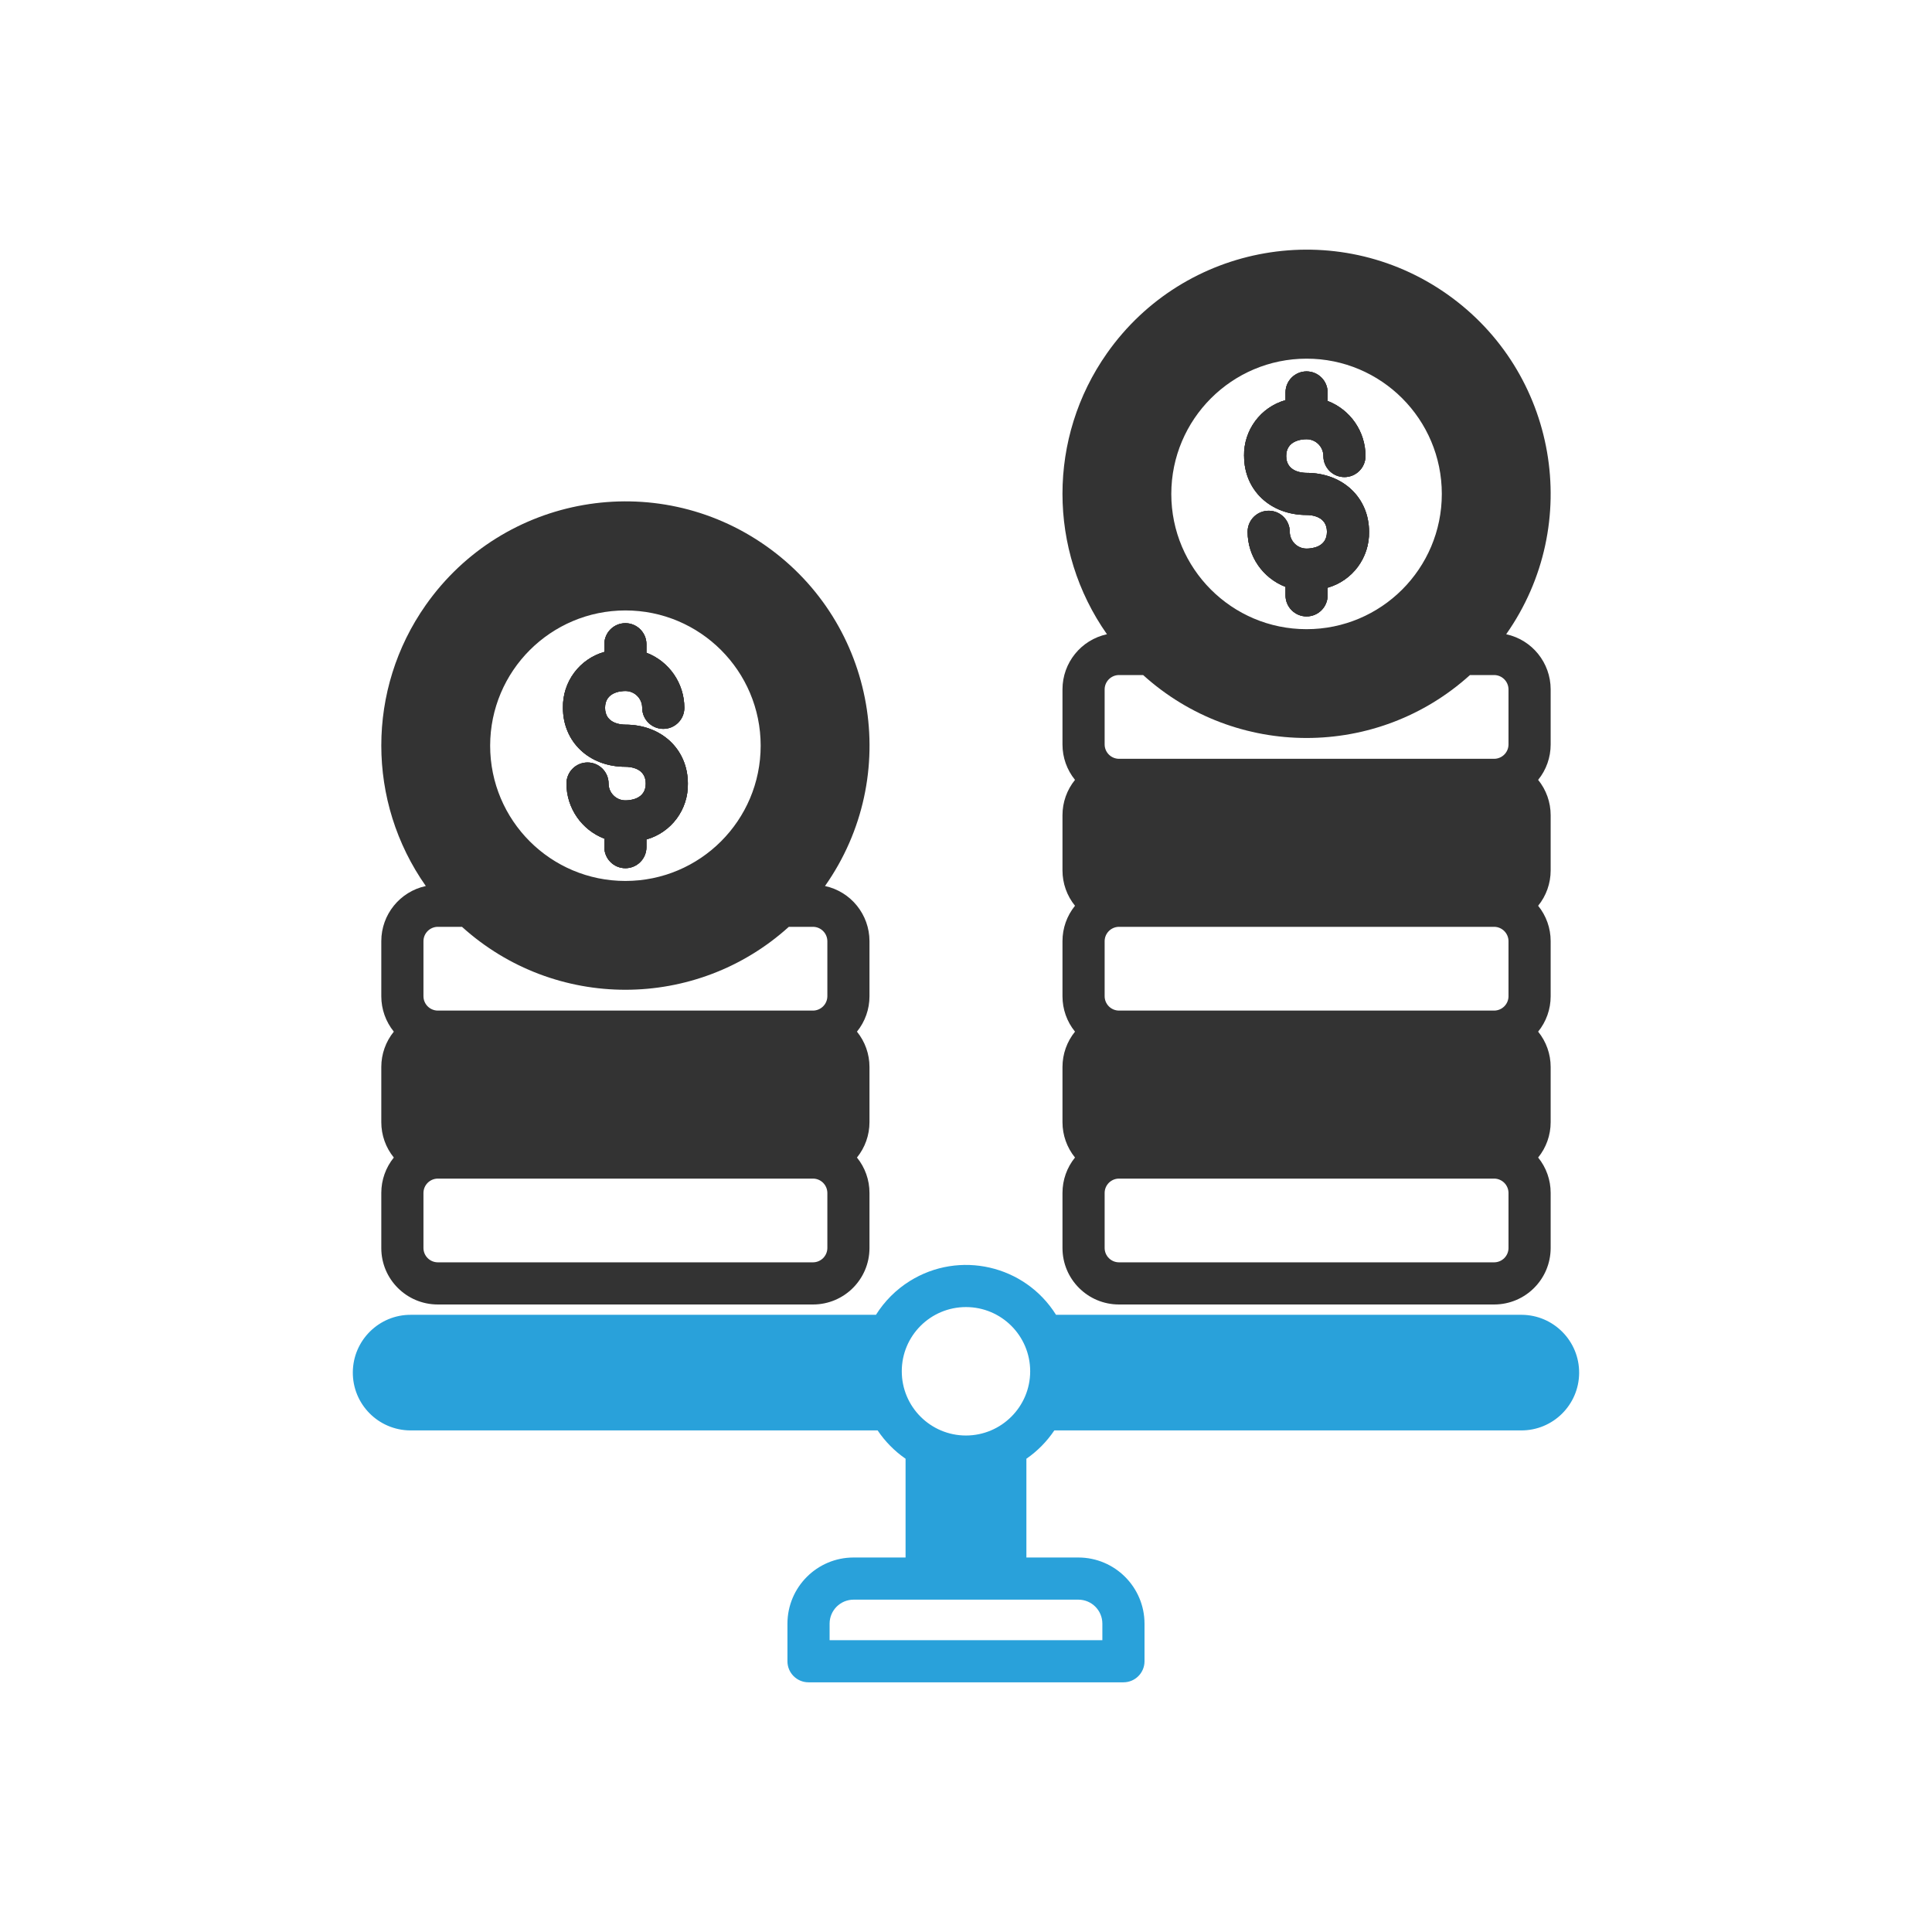 <?xml version="1.0" encoding="UTF-8"?>
<svg id="Layer_1" data-name="Layer 1" xmlns="http://www.w3.org/2000/svg" viewBox="0 0 500 500">
  <defs>
    <style>
      .cls-1 {
        fill: #29a1da;
      }

      .cls-1, .cls-2 {
        fill-rule: evenodd;
      }

      .cls-2 {
        fill: #333;
      }
    </style>
  </defs>
  <path class="cls-2" d="M354.31,137.63c.12,6.69-4.28,12.64-10.72,14.47v1.98c0,3.01-2.44,5.45-5.45,5.45s-5.45-2.44-5.45-5.45v-2.2c-5.9-2.27-9.8-7.93-9.81-14.25,0-3.01,2.44-5.45,5.46-5.45s5.45,2.44,5.45,5.45c0,1.2.49,2.29,1.28,3.08s1.87,1.27,3.07,1.27c.62,0,1.94-.08,3.1-.66,1.16-.58,2.17-1.67,2.17-3.69,0-4.04-4.03-4.35-5.27-4.35-9.37,0-16.17-6.42-16.17-15.26h-.01c-.12-6.7,4.28-12.64,10.73-14.46v-1.99c0-3.01,2.44-5.45,5.45-5.45s5.45,2.44,5.45,5.45v2.2c5.9,2.27,9.8,7.93,9.8,14.25,0,3.01-2.44,5.45-5.45,5.45s-5.45-2.44-5.45-5.45c0-2.4-1.95-4.35-4.35-4.35-1.23,0-5.27.31-5.27,4.35s4.03,4.36,5.27,4.36c9.37,0,16.17,6.41,16.17,15.25Z"/>
  <path class="cls-2" d="M401.31,178.39c-.01-6.86-4.8-12.8-11.51-14.25,20.07-28.54,13.22-67.94-15.31-88.02-28.53-20.07-67.94-13.22-88.01,15.31-15.35,21.81-15.35,50.9,0,72.71-6.71,1.45-11.5,7.38-11.51,14.25v14.3c0,3.33,1.14,6.56,3.24,9.14-2.1,2.59-3.24,5.81-3.24,9.14v14.3c0,3.33,1.14,6.56,3.24,9.14-2.1,2.59-3.24,5.81-3.24,9.14v14.3c0,3.33,1.14,6.56,3.24,9.14-2.1,2.59-3.24,5.81-3.24,9.14v14.3c0,3.33,1.14,6.55,3.24,9.14-2.1,2.58-3.24,5.81-3.24,9.14v14.3c.01,8.05,6.54,14.58,14.59,14.59h97.15c8.06-.01,14.58-6.54,14.6-14.59v-14.3c0-3.33-1.14-6.56-3.24-9.14,2.1-2.59,3.24-5.81,3.24-9.14v-14.3c0-3.33-1.14-6.55-3.24-9.14,2.1-2.59,3.24-5.81,3.24-9.14v-14.3c0-3.33-1.14-6.55-3.24-9.14,2.1-2.58,3.24-5.81,3.24-9.14v-14.3c0-3.33-1.14-6.55-3.24-9.14,2.1-2.58,3.24-5.81,3.24-9.14v-14.3ZM338.14,92.82c19.33,0,35,15.68,35,35.01s-15.68,35-35.01,35-35-15.67-35-35c.02-19.33,15.68-34.99,35.01-35.01ZM386.71,326.69h-97.15c-2.02-.02-3.66-1.66-3.68-3.68v-14.3c.02-2.03,1.65-3.66,3.68-3.69h97.15c2.03.03,3.66,1.66,3.69,3.69v14.3c-.02,2.02-1.66,3.66-3.69,3.68ZM386.71,261.54h-97.15c-2.03-.03-3.66-1.67-3.68-3.69v-14.3c.02-2.02,1.66-3.66,3.68-3.69h97.15c2.03.03,3.66,1.66,3.69,3.69v14.3c-.02,2.03-1.66,3.66-3.69,3.69ZM386.71,196.38h-97.15c-2.02-.03-3.66-1.67-3.68-3.69v-14.3c.02-2.02,1.66-3.66,3.68-3.69h6.28c24.01,21.72,60.58,21.72,84.59,0h6.28c2.03.03,3.66,1.66,3.69,3.69v14.3c-.02,2.03-1.66,3.66-3.69,3.69ZM338.14,133.28c1.24,0,5.27.31,5.27,4.35,0,2.02-1.01,3.11-2.17,3.69-1.16.58-2.48.66-3.1.66-1.2,0-2.29-.49-3.07-1.27s-1.28-1.88-1.28-3.08c0-3.01-2.44-5.45-5.45-5.45s-5.46,2.44-5.46,5.45c.01,6.32,3.91,11.98,9.81,14.25v2.2c0,3.01,2.44,5.45,5.45,5.45s5.45-2.44,5.45-5.45v-1.98c6.44-1.83,10.84-7.78,10.72-14.47,0-8.84-6.8-15.25-16.17-15.25-1.24,0-5.27-.32-5.27-4.36s4.04-4.35,5.27-4.35c2.4,0,4.35,1.95,4.35,4.35,0,3.01,2.44,5.45,5.45,5.45s5.45-2.44,5.45-5.45c0-6.32-3.9-11.98-9.8-14.25v-2.2c0-3.01-2.44-5.45-5.45-5.45s-5.45,2.44-5.45,5.45v1.99c-6.45,1.82-10.85,7.76-10.73,14.46h.01c0,8.84,6.8,15.26,16.17,15.26Z"/>
  <path class="cls-2" d="M354.31,137.63c.12,6.69-4.28,12.64-10.72,14.47v1.98c0,3.01-2.44,5.45-5.45,5.45s-5.45-2.44-5.45-5.45v-2.2c-5.9-2.27-9.8-7.93-9.81-14.25,0-3.01,2.44-5.45,5.46-5.45s5.45,2.44,5.45,5.45c0,1.2.49,2.29,1.28,3.08s1.87,1.27,3.07,1.27c.62,0,1.94-.08,3.1-.66,1.16-.58,2.17-1.67,2.17-3.69,0-4.04-4.03-4.35-5.27-4.35-9.37,0-16.17-6.42-16.17-15.26h-.01c-.12-6.7,4.28-12.64,10.73-14.46v-1.99c0-3.01,2.44-5.45,5.45-5.45s5.45,2.44,5.45,5.45v2.2c5.9,2.27,9.8,7.93,9.8,14.25,0,3.01-2.44,5.45-5.45,5.45s-5.45-2.44-5.45-5.45c0-2.4-1.95-4.35-4.35-4.35-1.23,0-5.27.31-5.27,4.35s4.03,4.36,5.27,4.36c9.37,0,16.17,6.41,16.17,15.25Z"/>
  <path class="cls-2" d="M178.02,202.79c.13,6.69-4.27,12.64-10.72,14.46v1.99c0,3.01-2.44,5.45-5.45,5.45s-5.45-2.44-5.45-5.45v-2.2c-5.9-2.27-9.79-7.94-9.8-14.25,0-3.02,2.44-5.46,5.45-5.46s5.45,2.44,5.45,5.46c0,2.4,1.95,4.35,4.35,4.35,1.24,0,5.27-.31,5.27-4.35s-4.03-4.35-5.27-4.35c-9.37,0-16.16-6.42-16.16-15.26-.13-6.69,4.27-12.64,10.71-14.46v-1.99c0-3.01,2.44-5.45,5.45-5.45s5.45,2.44,5.45,5.45v2.2c5.9,2.26,9.8,7.93,9.81,14.25,0,3.01-2.44,5.45-5.45,5.45s-5.46-2.44-5.46-5.45c0-2.4-1.94-4.35-4.35-4.35-1.23,0-5.26.31-5.26,4.35s4.02,4.36,5.26,4.36c9.37,0,16.17,6.41,16.17,15.25Z"/>
  <path class="cls-2" d="M161.85,187.54c-1.24,0-5.26-.32-5.26-4.36s4.03-4.35,5.26-4.35c2.41,0,4.35,1.95,4.35,4.35,0,3.01,2.45,5.45,5.46,5.45s5.45-2.44,5.45-5.45c-.01-6.32-3.91-11.99-9.81-14.25v-2.2c0-3.01-2.44-5.45-5.45-5.45s-5.45,2.44-5.45,5.45v1.99c-6.44,1.82-10.84,7.77-10.71,14.46,0,8.84,6.79,15.26,16.16,15.26,1.24,0,5.27.3,5.27,4.35s-4.03,4.35-5.27,4.35c-2.4,0-4.35-1.95-4.35-4.35,0-3.02-2.44-5.46-5.45-5.46s-5.45,2.44-5.45,5.46c.01,6.31,3.9,11.98,9.8,14.25v2.2c0,3.01,2.44,5.45,5.45,5.45s5.45-2.44,5.45-5.45v-1.99c6.45-1.82,10.85-7.77,10.72-14.46,0-8.84-6.8-15.25-16.17-15.25ZM161.85,187.54c-1.24,0-5.26-.32-5.26-4.36s4.03-4.35,5.26-4.35c2.41,0,4.35,1.95,4.35,4.35,0,3.01,2.45,5.45,5.46,5.45s5.45-2.44,5.45-5.45c-.01-6.32-3.91-11.99-9.81-14.25v-2.2c0-3.01-2.44-5.45-5.45-5.45s-5.45,2.44-5.45,5.45v1.99c-6.44,1.82-10.84,7.77-10.71,14.46,0,8.84,6.79,15.26,16.16,15.26,1.24,0,5.27.3,5.27,4.35s-4.03,4.35-5.27,4.35c-2.4,0-4.35-1.95-4.35-4.35,0-3.02-2.44-5.46-5.45-5.46s-5.45,2.44-5.45,5.46c.01,6.31,3.9,11.98,9.8,14.25v2.2c0,3.01,2.44,5.45,5.45,5.45s5.45-2.44,5.45-5.45v-1.99c6.45-1.82,10.85-7.77,10.72-14.46,0-8.84-6.8-15.25-16.17-15.25ZM161.85,187.54c-1.24,0-5.26-.32-5.26-4.36s4.03-4.35,5.26-4.35c2.41,0,4.35,1.95,4.35,4.35,0,3.01,2.45,5.45,5.46,5.45s5.45-2.44,5.45-5.45c-.01-6.32-3.91-11.99-9.81-14.25v-2.2c0-3.01-2.44-5.45-5.45-5.45s-5.45,2.44-5.45,5.45v1.99c-6.44,1.82-10.84,7.77-10.71,14.46,0,8.84,6.79,15.26,16.16,15.26,1.24,0,5.27.3,5.27,4.35s-4.03,4.35-5.27,4.35c-2.4,0-4.35-1.95-4.35-4.35,0-3.02-2.44-5.46-5.45-5.46s-5.45,2.44-5.45,5.46c.01,6.31,3.9,11.98,9.8,14.25v2.2c0,3.01,2.44,5.45,5.45,5.45s5.45-2.44,5.45-5.45v-1.99c6.45-1.82,10.85-7.77,10.72-14.46,0-8.84-6.8-15.25-16.17-15.25ZM161.85,187.54c-1.24,0-5.26-.32-5.26-4.36s4.03-4.35,5.26-4.35c2.41,0,4.35,1.95,4.35,4.35,0,3.01,2.45,5.45,5.46,5.45s5.45-2.44,5.45-5.45c-.01-6.32-3.91-11.99-9.81-14.25v-2.2c0-3.01-2.44-5.45-5.45-5.45s-5.45,2.44-5.45,5.45v1.99c-6.44,1.82-10.84,7.77-10.71,14.46,0,8.84,6.79,15.26,16.16,15.26,1.24,0,5.27.3,5.27,4.35s-4.03,4.35-5.27,4.35c-2.4,0-4.35-1.95-4.35-4.35,0-3.02-2.44-5.46-5.45-5.46s-5.45,2.44-5.45,5.46c.01,6.31,3.9,11.98,9.8,14.25v2.2c0,3.01,2.44,5.45,5.45,5.45s5.45-2.44,5.45-5.45v-1.99c6.45-1.82,10.85-7.77,10.72-14.46,0-8.84-6.8-15.25-16.17-15.25ZM213.51,229.3c20.09-28.53,13.24-67.94-15.29-88.03-28.53-20.08-67.94-13.23-88.02,15.3-15.36,21.81-15.36,50.91,0,72.73-6.71,1.45-11.51,7.38-11.52,14.25v14.3c0,3.33,1.15,6.55,3.24,9.14-2.1,2.59-3.24,5.81-3.24,9.14v14.3c0,3.33,1.14,6.55,3.24,9.14-2.09,2.58-3.24,5.81-3.24,9.14v14.3c0,8.05,6.54,14.58,14.6,14.59h97.15c8.05-.01,14.58-6.54,14.59-14.59v-14.3c0-3.33-1.14-6.56-3.24-9.14,2.1-2.59,3.24-5.82,3.24-9.14v-14.3c0-3.33-1.14-6.55-3.24-9.14,2.1-2.59,3.24-5.81,3.24-9.14v-14.3c-.01-6.86-4.8-12.8-11.51-14.25ZM137.11,168.24c6.34-6.33,15.08-10.25,24.74-10.26,19.33,0,35.01,15.67,35.01,35s-15.67,35.01-35.01,35.01-35-15.67-35-35.01c.01-9.66,3.93-18.41,10.26-24.74ZM214.12,323.01c-.03,2.02-1.67,3.66-3.69,3.68h-97.15c-2.03-.02-3.67-1.66-3.69-3.68v-14.3c.02-2.03,1.66-3.66,3.69-3.69h97.15c2.02.02,3.66,1.66,3.69,3.69v14.3ZM214.12,257.85c-.03,2.03-1.67,3.66-3.69,3.69h-97.15c-2.03-.03-3.67-1.66-3.69-3.69v-14.3c.02-2.03,1.66-3.66,3.69-3.69h6.28c24.01,21.72,60.57,21.72,84.59,0h6.28c2.02.03,3.66,1.66,3.69,3.69v14.3ZM161.85,198.44c1.24,0,5.27.3,5.27,4.35s-4.03,4.35-5.27,4.35c-2.4,0-4.35-1.95-4.35-4.35,0-3.02-2.44-5.46-5.45-5.46s-5.45,2.44-5.45,5.46c.01,6.31,3.9,11.98,9.8,14.25v2.2c0,3.01,2.44,5.45,5.45,5.45s5.45-2.44,5.45-5.45v-1.99c6.45-1.82,10.85-7.77,10.72-14.46,0-8.84-6.8-15.25-16.17-15.25-1.24,0-5.26-.32-5.26-4.36s4.03-4.35,5.26-4.35c2.41,0,4.35,1.95,4.35,4.35,0,3.01,2.45,5.45,5.46,5.45s5.45-2.44,5.45-5.45c-.01-6.32-3.91-11.99-9.81-14.25v-2.2c0-3.01-2.44-5.45-5.45-5.45s-5.45,2.44-5.45,5.45v1.99c-6.44,1.82-10.84,7.77-10.71,14.46,0,8.84,6.79,15.26,16.16,15.26ZM161.85,187.54c-1.24,0-5.26-.32-5.26-4.36s4.03-4.35,5.26-4.35c2.41,0,4.35,1.95,4.35,4.35,0,3.01,2.45,5.45,5.46,5.45s5.45-2.44,5.45-5.45c-.01-6.32-3.91-11.99-9.81-14.25v-2.2c0-3.01-2.44-5.45-5.45-5.45s-5.45,2.44-5.45,5.45v1.99c-6.44,1.82-10.84,7.77-10.71,14.46,0,8.84,6.79,15.26,16.16,15.26,1.24,0,5.27.3,5.27,4.35s-4.03,4.35-5.27,4.35c-2.4,0-4.35-1.95-4.35-4.35,0-3.02-2.44-5.46-5.45-5.46s-5.45,2.44-5.45,5.46c.01,6.31,3.9,11.98,9.8,14.25v2.2c0,3.01,2.44,5.45,5.45,5.45s5.45-2.44,5.45-5.45v-1.99c6.45-1.82,10.85-7.77,10.72-14.46,0-8.84-6.8-15.25-16.17-15.25ZM161.85,187.54c-1.24,0-5.26-.32-5.26-4.36s4.03-4.35,5.26-4.35c2.41,0,4.35,1.95,4.35,4.35,0,3.01,2.45,5.45,5.46,5.45s5.45-2.44,5.45-5.45c-.01-6.32-3.91-11.99-9.81-14.25v-2.2c0-3.01-2.44-5.45-5.45-5.45s-5.45,2.44-5.45,5.45v1.99c-6.44,1.82-10.84,7.77-10.71,14.46,0,8.84,6.79,15.26,16.16,15.26,1.24,0,5.27.3,5.27,4.35s-4.03,4.35-5.27,4.35c-2.4,0-4.35-1.95-4.35-4.35,0-3.02-2.44-5.46-5.45-5.46s-5.45,2.44-5.45,5.46c.01,6.31,3.9,11.98,9.8,14.25v2.2c0,3.01,2.44,5.45,5.45,5.45s5.45-2.44,5.45-5.45v-1.99c6.45-1.82,10.85-7.77,10.72-14.46,0-8.84-6.8-15.25-16.17-15.25Z"/>
  <path class="cls-2" d="M178.02,202.79c.13,6.69-4.27,12.64-10.72,14.46v1.99c0,3.01-2.44,5.45-5.45,5.45s-5.45-2.44-5.45-5.45v-2.2c-5.9-2.27-9.79-7.94-9.8-14.25,0-3.02,2.44-5.46,5.45-5.46s5.45,2.44,5.45,5.46c0,2.4,1.95,4.35,4.35,4.35,1.24,0,5.27-.31,5.27-4.35s-4.03-4.35-5.27-4.35c-9.37,0-16.16-6.42-16.16-15.26-.13-6.69,4.27-12.64,10.71-14.46v-1.99c0-3.01,2.44-5.45,5.45-5.45s5.45,2.44,5.45,5.45v2.2c5.9,2.26,9.8,7.93,9.81,14.25,0,3.01-2.44,5.45-5.45,5.45s-5.46-2.44-5.46-5.45c0-2.4-1.94-4.35-4.35-4.35-1.23,0-5.26.31-5.26,4.35s4.02,4.36,5.26,4.36c9.37,0,16.17,6.41,16.17,15.25Z"/>
  <path class="cls-1" d="M393.83,340.27h-120.53c-8.06-12.87-25.02-16.77-37.89-8.71-3.53,2.21-6.5,5.19-8.71,8.71h-120.33c-8.26-.06-15,6.6-15.06,14.86-.06,8.26,6.59,15,14.86,15.06h120.96c1.93,2.87,4.38,5.36,7.23,7.33v25.56h-13.45c-9.45,0-17.11,7.67-17.12,17.12v9.73c0,3.01,2.44,5.45,5.45,5.45h81.51c3.01,0,5.45-2.44,5.45-5.45v-9.73c-.01-9.45-7.67-17.11-17.12-17.12h-13.45v-25.56c2.85-1.97,5.3-4.46,7.23-7.33h120.76c8.26.06,15-6.59,15.06-14.85.06-8.26-6.59-15.01-14.85-15.07ZM279.08,413.99c3.43,0,6.21,2.78,6.21,6.21v4.28h-70.59v-4.28c0-3.43,2.78-6.21,6.21-6.21h58.17ZM261.74,366.63c-3.01,3.01-7.15,4.87-11.74,4.88-9.18,0-16.62-7.44-16.62-16.62-.01-9.18,7.43-16.62,16.61-16.62s16.62,7.44,16.62,16.62c0,4.58-1.86,8.74-4.87,11.74Z"/>
</svg>